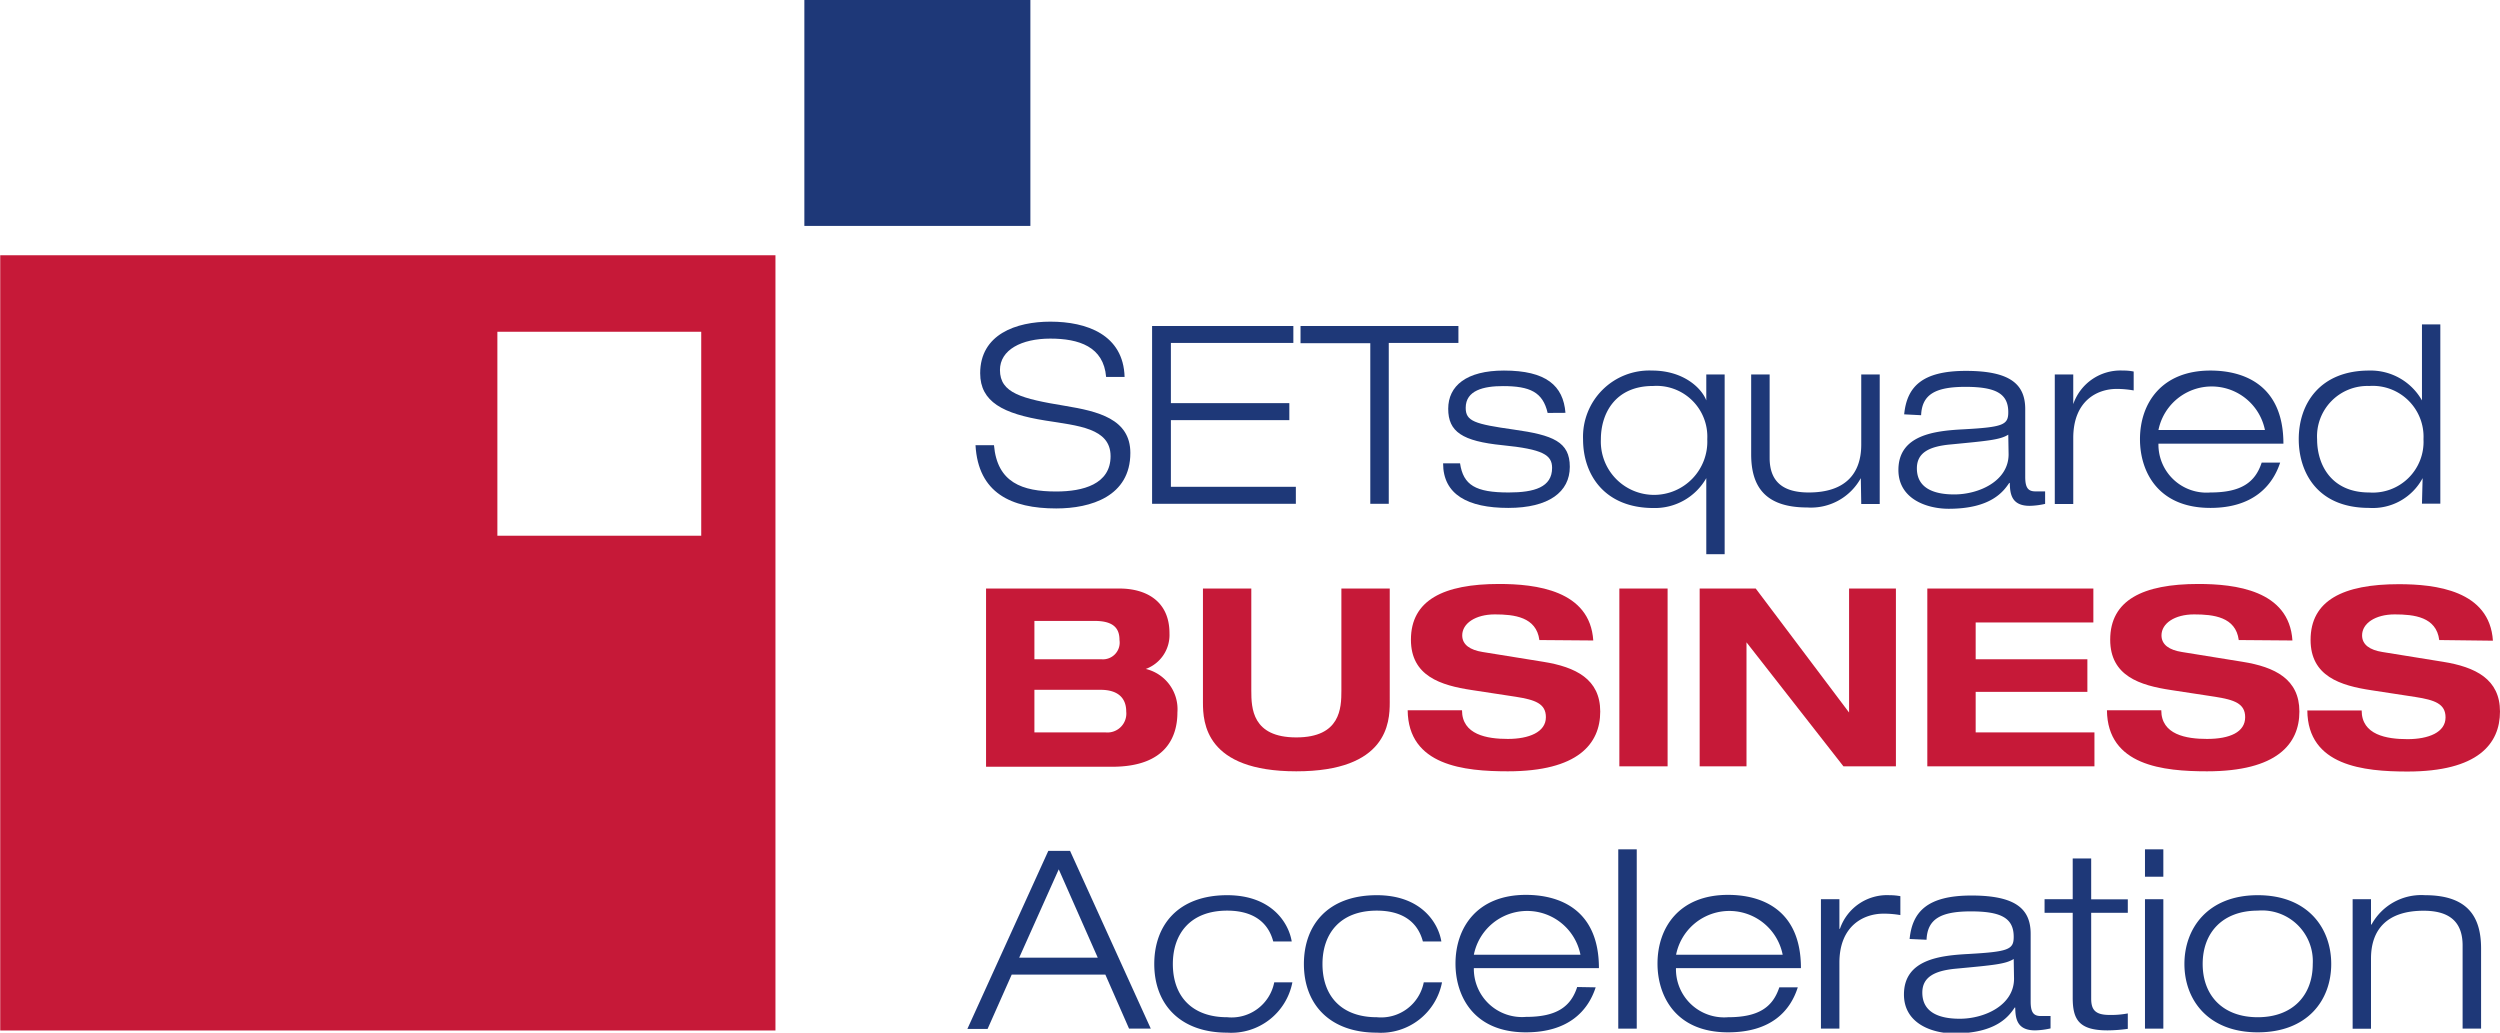 <?xml version="1.0" encoding="UTF-8"?> <svg xmlns="http://www.w3.org/2000/svg" width="81.15mm" height="33.52mm" viewBox="0 0 230.02 95.03"><defs><style>.cls-1{fill:#1e3878;}.cls-2{fill:#c61938;}</style></defs><title>Asset 18</title><g id="Layer_2" data-name="Layer 2"><g id="Layer_1-2" data-name="Layer 1"><rect class="cls-1" x="74" width="20.8" height="20.79"></rect><path class="cls-2" d="M45.75,30.53H64.51V49.3H45.75ZM0,94.83H71.34V23.49H0Z"></path><path class="cls-1" d="M101.77,34.69c-.23-2.79-2.5-3.53-5.14-3.53S92,32.19,92,34.05c0,2.13,2,2.64,6,3.3,3,.5,6,1.19,6,4.33,0,4-3.64,5.11-6.82,5.11-4.15,0-7.18-1.42-7.43-5.82h1.7c.3,3.44,2.59,4.26,5.73,4.26,2.45,0,5-.66,5-3.25s-3-2.8-6-3.28c-3.89-.62-6-1.72-6-4.35,0-3.58,3.3-4.75,6.46-4.75,3.35,0,6.72,1.2,6.83,5.09Z"></path><path class="cls-1" d="M106,30h13v1.56H107.73v5.54h10.9v1.56h-10.9v6.14h11.5v1.56H106Z"></path><path class="cls-1" d="M126.08,31.58h-6.42V30h14.53v1.56h-6.41v14.8h-1.7Z"></path><path class="cls-1" d="M142.4,38c-.44-1.92-1.63-2.47-4.11-2.47-1.78,0-3.43.39-3.43,2,0,1.23.8,1.49,4.42,2s5.16,1.12,5.16,3.43-1.93,3.78-5.66,3.78-6-1.23-6-4.1h1.56c.3,2,1.42,2.68,4.47,2.68,2.36,0,4-.48,4-2.26,0-1.2-.85-1.72-4.56-2.09s-5-1.24-5-3.35,1.67-3.52,5.13-3.52c3.88,0,5.46,1.39,5.66,3.89Z"></path><path class="cls-1" d="M157,34.46h1.69V51H157V44H157a5.44,5.44,0,0,1-4.86,2.75c-4.44,0-6.48-3-6.48-6.32A6.1,6.1,0,0,1,152,34.1c2.94,0,4.59,1.65,5,2.75H157Zm-4.91,1.06c-3.46,0-4.79,2.52-4.79,4.9a4.9,4.9,0,1,0,9.79,0A4.67,4.67,0,0,0,152.11,35.52Z"></path><path class="cls-1" d="M171.22,44h0a5.23,5.23,0,0,1-4.93,2.7c-4,0-5.16-2.06-5.16-4.9V34.46h1.7v7.68c0,2.36,1.44,3.18,3.6,3.18,3.32,0,4.83-1.69,4.83-4.4V34.46h1.7V46.38h-1.7Z"></path><path class="cls-1" d="M175.21,38.13c.25-2.5,1.6-4,5.68-4s5.46,1.23,5.46,3.52v6.24c0,1,.27,1.33.94,1.33.29,0,.59,0,.89,0v1.15a7.07,7.07,0,0,1-1.42.18c-1.72,0-1.81-1.17-1.83-2.11h-.05c-.53.78-1.67,2.38-5.57,2.38-2,0-4.63-.89-4.63-3.57,0-3.23,3.33-3.6,5.94-3.74,3.71-.2,4.17-.41,4.17-1.58,0-1.71-1.15-2.33-3.94-2.33s-4,.71-4.08,2.61ZM184.79,40c-.76.48-1.9.57-5.3.9-2,.18-3.11.77-3.11,2.2,0,1.85,1.6,2.4,3.44,2.4,2.29,0,5-1.24,5-3.69Z"></path><path class="cls-1" d="M189.07,34.46h1.7v2.73h0a4.59,4.59,0,0,1,4.56-3.09,4.69,4.69,0,0,1,1,.09v1.74a9,9,0,0,0-1.56-.14c-1.83,0-4,1.12-4,4.52v6.07h-1.7Z"></path><path class="cls-1" d="M209.81,42.57c-.69,2.11-2.47,4.17-6.42,4.17-4.88,0-6.48-3.41-6.48-6.32,0-3.32,2-6.32,6.48-6.32,3.08,0,6.72,1.32,6.72,6.73h-11.5a4.42,4.42,0,0,0,4.78,4.49c2.85,0,4.13-.94,4.72-2.75Zm-1.4-3a5,5,0,0,0-9.8,0Z"></path><path class="cls-1" d="M222.92,44h0A5.2,5.2,0,0,1,218,46.74c-4.88,0-6.48-3.41-6.48-6.32,0-3.32,2-6.32,6.48-6.32a5.42,5.42,0,0,1,4.86,2.75h0v-7h1.69v16.5h-1.69ZM218,35.52a4.64,4.64,0,0,0-4.79,4.9c0,2.38,1.33,4.9,4.79,4.9a4.67,4.67,0,0,0,5-4.9A4.68,4.68,0,0,0,218,35.52Z"></path><path class="cls-2" d="M90.72,54.16H103c2.38,0,4.6,1.1,4.6,4.12a3.33,3.33,0,0,1-2.18,3.28v0a3.81,3.81,0,0,1,2.91,4c0,2.18-1,5-6,5H90.72Zm4.45,6.51h6.19A1.54,1.54,0,0,0,103,58.9c0-1-.46-1.76-2.29-1.76H95.17Zm0,6.73h6.55a1.74,1.74,0,0,0,1.9-1.92c0-1.28-.8-2-2.36-2H95.17Z"></path><path class="cls-2" d="M110.68,54.16h4.45v9.39c0,1.61.07,4.31,4.14,4.31s4.15-2.7,4.15-4.31V54.16h4.45V64.65c0,1.84-.23,6.33-8.6,6.33s-8.59-4.49-8.59-6.33Z"></path><path class="cls-2" d="M141.64,58.9c-.28-2.13-2.32-2.36-4.1-2.36s-3,.83-3,1.93c0,.87.74,1.35,1.88,1.53l5.57.9c3,.48,5.25,1.6,5.25,4.58s-2.06,5.5-8.5,5.5c-4,0-9.17-.51-9.22-5.62h5c0,2.25,2.29,2.64,4.22,2.64s3.5-.62,3.5-2c0-1.26-1-1.6-2.77-1.88l-4.06-.62c-2.84-.43-5.59-1.28-5.59-4.63,0-3.64,3-5.13,8.11-5.13,3.37,0,8.37.57,8.67,5.2Z"></path><path class="cls-2" d="M149,54.16h4.44V70.52H149Z"></path><path class="cls-2" d="M170.14,54.16h4.31V70.52h-4.83L160.7,59.11h0V70.52h-4.31V54.16h5.16l8.59,11.41h0Z"></path><path class="cls-2" d="M177.34,54.16h15.28v3.12H181.79v3.39h10.28v3H181.79V67.4h10.93v3.12H177.34Z"></path><path class="cls-2" d="M206,58.9c-.28-2.13-2.32-2.36-4.11-2.36s-3,.83-3,1.93c0,.87.73,1.35,1.88,1.53l5.57.9c3,.48,5.24,1.6,5.24,4.58s-2.06,5.5-8.5,5.5c-4,0-9.16-.51-9.21-5.62h5c0,2.25,2.29,2.64,4.21,2.64,2.09,0,3.51-.62,3.51-2,0-1.26-1-1.6-2.77-1.88l-4.06-.62c-2.84-.43-5.59-1.28-5.59-4.63,0-3.64,3-5.13,8.11-5.13,3.37,0,8.36.57,8.66,5.2Z"></path><path class="cls-2" d="M224.45,58.9c-.27-2.13-2.31-2.36-4.1-2.36s-3,.83-3,1.93c0,.87.73,1.35,1.87,1.53l5.57.9c3,.48,5.25,1.6,5.25,4.58S228,71,221.52,71c-4,0-9.17-.51-9.21-5.62h5c0,2.25,2.29,2.64,4.22,2.64s3.5-.62,3.5-2c0-1.26-1-1.6-2.77-1.88l-4.05-.62c-2.85-.43-5.6-1.28-5.6-4.63,0-3.64,3-5.13,8.12-5.13,3.37,0,8.36.57,8.66,5.2Z"></path><path class="cls-1" d="M101.7,89.69H93.08l-2.22,5H89L96.45,78.3h2l7.43,16.36h-2ZM97.41,80l-3.64,8.13H101Z"></path><path class="cls-1" d="M118.91,90.4a5.73,5.73,0,0,1-6,4.63c-4.31,0-6.71-2.59-6.71-6.32,0-3.58,2.2-6.33,6.71-6.33,4.08,0,5.66,2.54,5.94,4.26h-1.7c-.53-2-2.13-2.84-4.24-2.84-3.41,0-5,2.15-5,4.91,0,3,1.79,4.9,5,4.9a4,4,0,0,0,4.33-3.21Z"></path><path class="cls-1" d="M132.68,90.4a5.73,5.73,0,0,1-6,4.63c-4.31,0-6.71-2.59-6.71-6.32,0-3.58,2.2-6.33,6.71-6.33,4.08,0,5.66,2.54,5.94,4.26h-1.7c-.53-2-2.13-2.84-4.24-2.84-3.41,0-5,2.15-5,4.91,0,3,1.79,4.9,5,4.9A4,4,0,0,0,131,90.4Z"></path><path class="cls-1" d="M146.82,90.86C146.13,93,144.34,95,140.4,95c-4.88,0-6.48-3.42-6.48-6.32,0-3.33,2-6.33,6.48-6.33,3.07,0,6.72,1.33,6.72,6.74H135.61a4.43,4.43,0,0,0,4.79,4.49c2.84,0,4.13-.94,4.72-2.75Zm-1.4-3a5,5,0,0,0-9.81,0Z"></path><path class="cls-1" d="M148.9,78.16h1.7v16.5h-1.7Z"></path><path class="cls-1" d="M165.42,90.86C164.74,93,163,95,159,95c-4.88,0-6.49-3.42-6.49-6.32,0-3.33,2-6.33,6.49-6.33,3.07,0,6.71,1.33,6.71,6.74h-11.5A4.43,4.43,0,0,0,159,93.61c2.84,0,4.12-.94,4.72-2.75Zm-1.39-3a5,5,0,0,0-9.81,0Z"></path><path class="cls-1" d="M167.55,82.75h1.7v2.72h.05a4.58,4.58,0,0,1,4.56-3.09,5.41,5.41,0,0,1,1,.09v1.74a9,9,0,0,0-1.55-.13c-1.84,0-4.06,1.12-4.06,4.51v6.07h-1.7Z"></path><path class="cls-1" d="M175.71,86.41c.25-2.49,1.61-4,5.69-4s5.45,1.24,5.45,3.53v6.23c0,1,.27,1.33.94,1.33.3,0,.59,0,.89,0v1.14a7.07,7.07,0,0,1-1.42.18c-1.72,0-1.81-1.16-1.83-2.1h-.05c-.52.78-1.67,2.38-5.57,2.38-2,0-4.62-.89-4.62-3.58,0-3.23,3.32-3.59,5.93-3.73,3.71-.21,4.17-.41,4.17-1.58,0-1.72-1.15-2.34-3.94-2.34s-4,.71-4.08,2.61Zm9.58,1.84c-.76.48-1.9.57-5.29.89-2,.18-3.12.78-3.12,2.2,0,1.86,1.6,2.41,3.44,2.41,2.29,0,5-1.24,5-3.69Z"></path><path class="cls-1" d="M190.72,79h1.7v3.76h3.37V84h-3.37v7.88c0,1,.32,1.52,1.69,1.52a8.13,8.13,0,0,0,1.68-.14v1.42a14.09,14.09,0,0,1-1.86.14c-2.64,0-3.21-1-3.21-3V84h-2.59V82.75h2.59Z"></path><path class="cls-1" d="M197.37,78.16h1.69v2.52h-1.69Zm0,4.59h1.69V94.66h-1.69Z"></path><path class="cls-1" d="M207.75,82.38c4.58,0,6.76,3,6.76,6.33S212.33,95,207.75,95,201,92,201,88.71,203.16,82.38,207.75,82.38Zm0,11.23c3.2,0,5.06-2,5.06-4.9a4.67,4.67,0,0,0-5.06-4.91c-3.21,0-5.07,2-5.07,4.91S204.54,93.61,207.75,93.61Z"></path><path class="cls-1" d="M226.6,87c0-2.36-1.44-3.19-3.59-3.19-3.33,0-4.84,1.7-4.84,4.4v6.46h-1.69V82.75h1.69v2.33h.05a5.21,5.21,0,0,1,4.92-2.7c4,0,5.16,2.06,5.16,4.9v7.38h-1.7Z"></path></g></g></svg> 